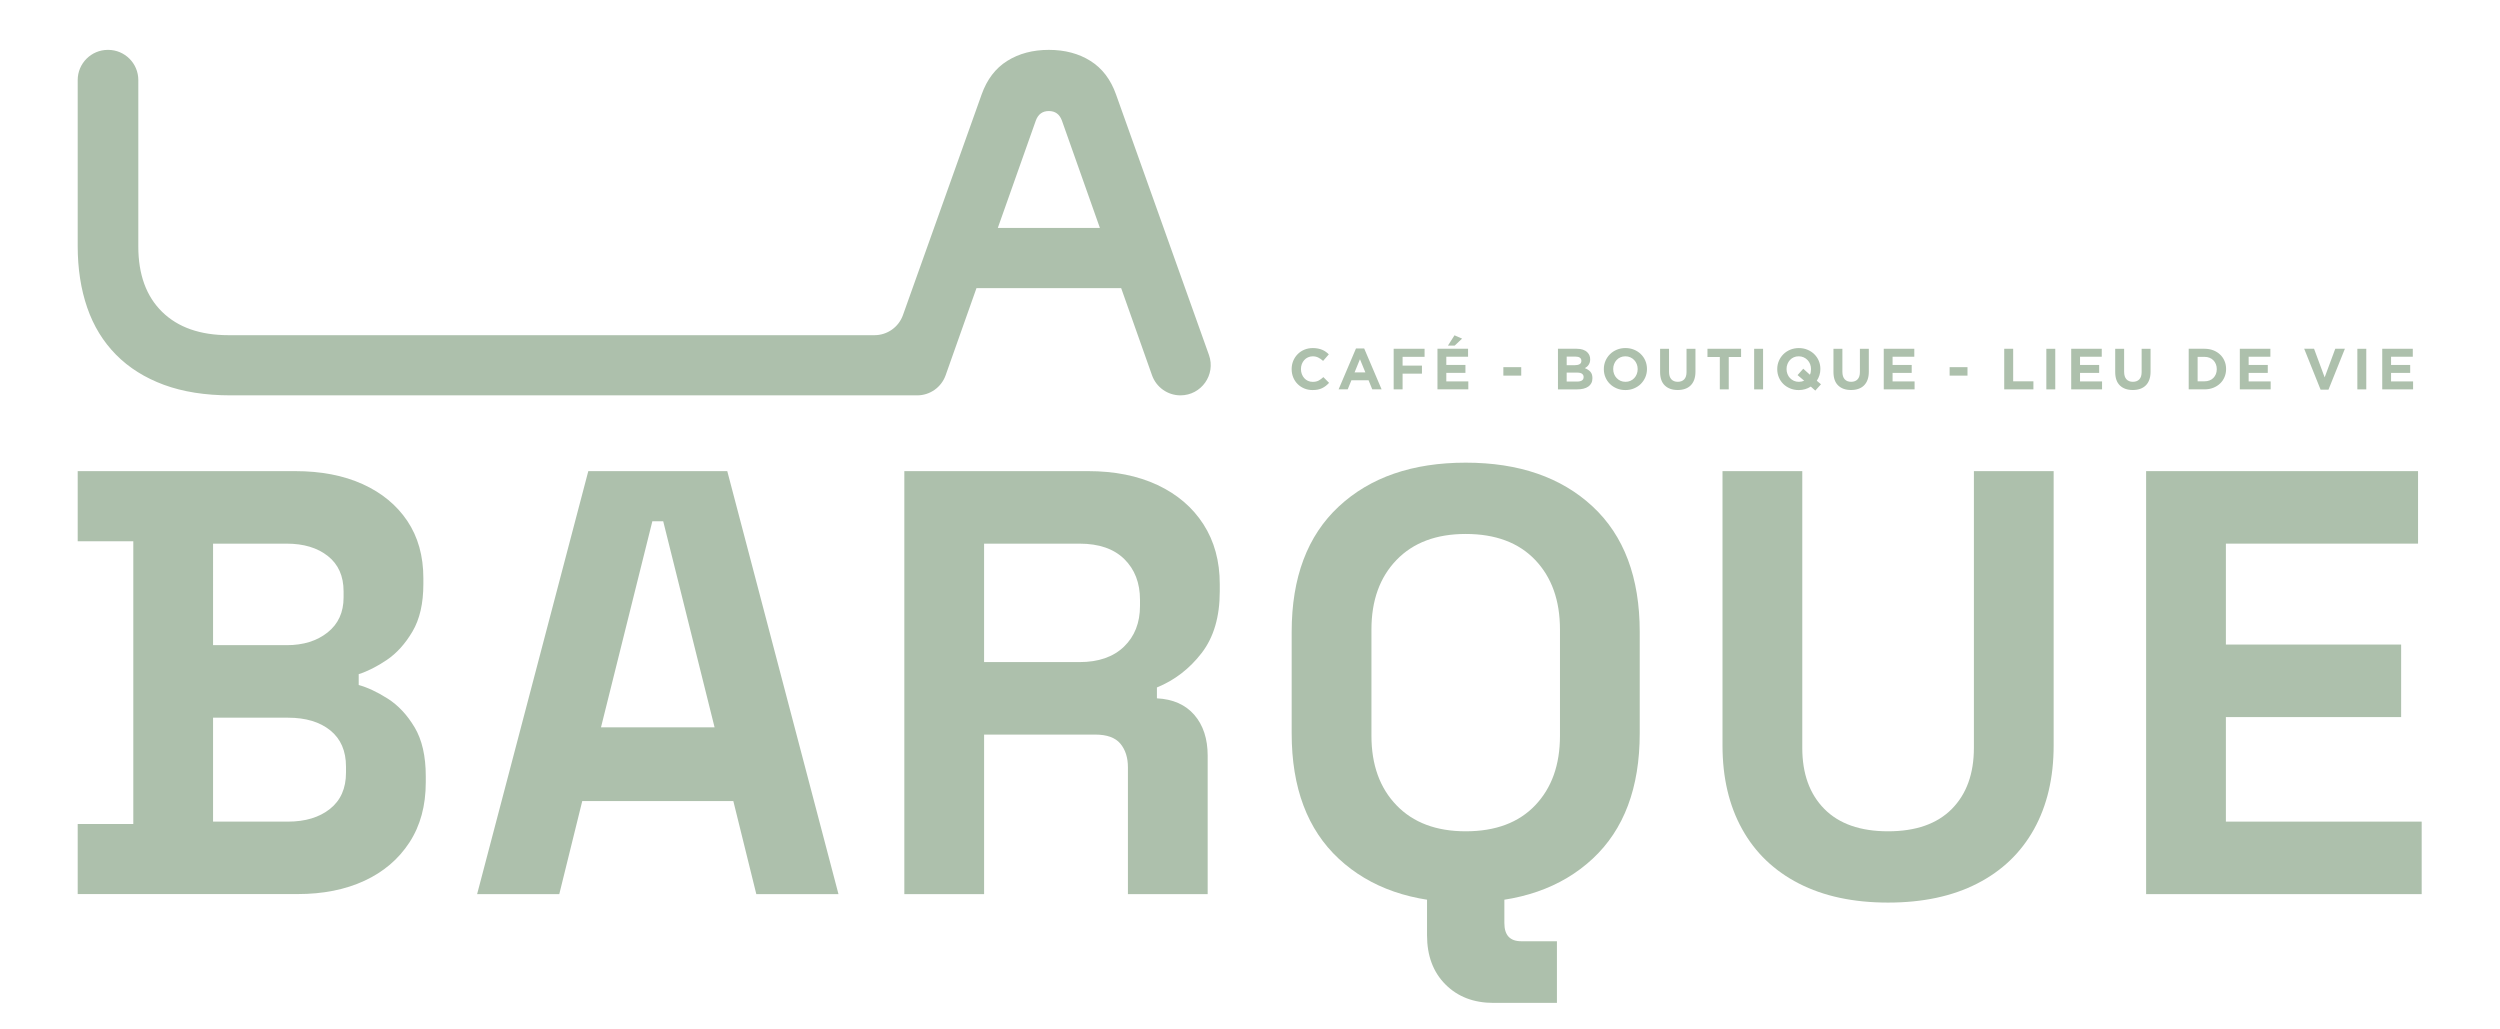 <?xml version="1.0" encoding="UTF-8"?>
<!-- Generator: Adobe Illustrator 28.2.0, SVG Export Plug-In . SVG Version: 6.00 Build 0)  -->
<svg version="1.1" id="Calque_1" xmlns="http://www.w3.org/2000/svg" xmlns:xlink="http://www.w3.org/1999/xlink" x="0px" y="0px" viewBox="0 0 1190.55 490" style="enable-background:new 0 0 1190.55 490;fill: #adc0ac;" xml:space="preserve">
<g>
	<path d="M475.17,108.56l18.11-51.15c1.11-3.02,3.18-4.53,6.21-4.53c3.02,0,5.09,1.51,6.21,4.53l18.1,51.15H475.17z M575.73,169.05   L531.48,45c-2.54-7.16-6.6-12.49-12.18-15.99c-5.57-3.5-12.18-5.26-19.82-5.26c-7.64,0-14.25,1.76-19.83,5.26   s-9.63,8.83-12.18,15.99l-37.47,105.07c-2.05,5.73-7.46,9.55-13.54,9.55h-307.6c-13.53,0-24.08-3.7-31.64-11.1   c-7.56-7.4-11.35-17.79-11.35-31.16V38.13c0-7.94-6.43-14.38-14.38-14.38h-0.12C43.44,23.75,37,30.19,37,38.13v78.99   c0,10.82,1.51,20.61,4.53,29.37c3.02,8.75,7.6,16.23,13.73,22.44c6.13,6.21,13.73,10.98,22.8,14.33   c9.08,3.34,19.66,5.02,31.76,5.02h306.56h18.44h1.96c6.09,0,11.52-3.84,13.55-9.58l14.68-41.47h68.92l14.68,41.47   c2.04,5.74,7.46,9.58,13.56,9.58C572.12,188.26,579.07,178.42,575.73,169.05"/>
	<path d="M101.46,391.27h35.68c8.25,0,14.92-2.02,20-6.05c5.08-4.03,7.63-9.78,7.63-17.26v-2.87c0-7.49-2.5-13.24-7.48-17.27   c-4.99-4.03-11.7-6.04-20.15-6.04h-35.68V391.27z M101.46,307.24h35.11c7.87,0,14.34-2.01,19.42-6.04   c5.08-4.03,7.63-9.59,7.63-16.69v-2.87c0-7.29-2.5-12.9-7.48-16.84c-4.98-3.93-11.51-5.9-19.57-5.9h-35.11V307.24z M37,425.8   v-33.39h26.48V257.75H37v-33.39h103.59c12.28,0,22.98,2.06,32.09,6.18c9.11,4.13,16.21,9.98,21.3,17.55   c5.07,7.59,7.63,16.64,7.63,27.2v2.87c0,9.21-1.73,16.74-5.19,22.59c-3.45,5.85-7.53,10.36-12.22,13.53   c-4.7,3.16-9.16,5.42-13.38,6.76v5.18c4.22,1.15,8.82,3.31,13.81,6.47c4.98,3.16,9.25,7.72,12.81,13.67   c3.54,5.94,5.32,13.71,5.32,23.3v2.88c0,11.13-2.59,20.67-7.77,28.63c-5.18,7.96-12.33,14.05-21.44,18.27   c-9.11,4.22-19.71,6.33-31.8,6.33H37z"/>
	<path d="M286.2,346.38h54.1l-24.46-98.13h-5.18L286.2,346.38z M227.21,425.8l52.95-201.44h66.18L399.3,425.8h-39.13l-10.94-44.31   h-71.95l-10.94,44.31H227.21z"/>
	<path d="M468.64,315.3h45.47c9.01,0,16.06-2.45,21.15-7.34c5.08-4.9,7.63-11.37,7.63-19.43v-2.87c0-8.05-2.5-14.53-7.48-19.42   c-4.99-4.9-12.09-7.34-21.3-7.34h-45.47V315.3z M430.66,425.8V224.36h87.48c12.67,0,23.7,2.21,33.1,6.62s16.69,10.65,21.87,18.71   s7.77,17.55,7.77,28.49v3.45c0,12.09-2.87,21.87-8.63,29.35c-5.76,7.48-12.86,12.95-21.3,16.4v5.18   c7.67,0.39,13.62,3.03,17.84,7.92c4.22,4.9,6.33,11.37,6.33,19.42v65.9h-37.98v-60.43c0-4.6-1.2-8.34-3.6-11.23   c-2.4-2.87-6.38-4.32-11.94-4.32h-52.95v75.97H430.66z"/>
	<path d="M711.24,477.6c-9.41,0-17.03-2.92-22.88-8.78c-5.85-5.85-8.78-13.66-8.78-23.45v-19.57h36.83v13.81   c0,5.76,2.68,8.63,8.06,8.63h16.97v29.35H711.24z M698,395.88c14.19,0,25.23-4.12,33.09-12.38c7.87-8.25,11.8-19.28,11.8-33.1   v-50.64c0-13.82-3.94-24.85-11.8-33.1c-7.86-8.25-18.9-12.38-33.09-12.38c-14.01,0-24.99,4.13-32.95,12.38   c-7.96,8.25-11.94,19.28-11.94,33.1v50.64c0,13.82,3.98,24.85,11.94,33.1C673,391.75,683.99,395.88,698,395.88 M698,429.83   c-25.32,0-45.47-6.95-60.43-20.86c-14.96-13.91-22.45-33.81-22.45-59.72v-48.34c0-25.9,7.49-45.8,22.45-59.72   c14.96-13.91,35.11-20.86,60.43-20.86s45.46,6.96,60.43,20.86c14.96,13.91,22.44,33.81,22.44,59.72v48.34   c0,25.9-7.48,45.81-22.44,59.72C743.46,422.88,723.32,429.83,698,429.83"/>
	<path d="M899.14,429.83c-16.5,0-30.65-3.02-42.44-9.07c-11.8-6.04-20.82-14.67-27.05-25.9c-6.24-11.23-9.36-24.5-9.36-39.86V224.37   h37.99v131.79c0,12.28,3.49,21.98,10.5,29.07c7,7.09,17.12,10.65,30.36,10.65c13.24,0,23.35-3.55,30.37-10.65   c7-7.09,10.5-16.79,10.5-29.07V224.37h37.98v130.64c0,15.36-3.12,28.63-9.35,39.86c-6.24,11.23-15.25,19.86-27.06,25.9   C929.79,426.81,915.64,429.83,899.14,429.83"/>
	<polygon points="1022.02,425.8 1022.02,224.36 1151.52,224.36 1151.52,258.89 1060.01,258.89 1060.01,306.95 1143.47,306.95    1143.47,341.49 1060.01,341.49 1060.01,391.27 1153.25,391.27 1153.25,425.8  "/>
	<path d="M625.03,185.75c-1.42,0-2.74-0.26-3.95-0.77c-1.22-0.52-2.27-1.22-3.15-2.11c-0.89-0.89-1.58-1.95-2.08-3.16   c-0.49-1.22-0.74-2.51-0.74-3.9v-0.05c0-1.39,0.25-2.67,0.74-3.88c0.5-1.21,1.19-2.26,2.08-3.17c0.88-0.92,1.94-1.63,3.17-2.16   c1.23-0.52,2.59-0.79,4.08-0.79c0.91,0,1.72,0.07,2.48,0.23c0.74,0.14,1.42,0.35,2.02,0.6c0.61,0.26,1.18,0.57,1.68,0.94   c0.52,0.36,1,0.77,1.44,1.22l-2.71,3.12c-0.76-0.68-1.53-1.22-2.31-1.6c-0.78-0.39-1.66-0.58-2.63-0.58   c-0.81,0-1.56,0.16-2.25,0.48c-0.69,0.31-1.29,0.74-1.79,1.3c-0.49,0.55-0.88,1.19-1.16,1.92c-0.27,0.72-0.41,1.51-0.41,2.34v0.06   c0,0.82,0.14,1.6,0.41,2.34c0.28,0.74,0.66,1.38,1.14,1.93c0.49,0.56,1.08,0.99,1.77,1.31c0.69,0.32,1.45,0.48,2.28,0.48   c1.1,0,2.04-0.2,2.8-0.6c0.77-0.41,1.52-0.96,2.28-1.66l2.71,2.73c-0.5,0.54-1.01,1.01-1.55,1.44c-0.54,0.42-1.12,0.78-1.76,1.09   c-0.63,0.31-1.33,0.54-2.08,0.69C626.82,185.67,625.97,185.75,625.03,185.75"/>
	<path d="M650.21,177.33l-2.57-6.27l-2.56,6.27H650.21z M645.74,165.96h3.92l8.29,19.46h-4.45l-1.76-4.33h-8.17l-1.77,4.33h-4.33   L645.74,165.96z"/>
	<polygon points="663.69,166.09 678.41,166.09 678.41,169.93 667.94,169.93 667.94,174.11 677.16,174.11 677.16,177.94    667.94,177.94 667.94,185.42 663.69,185.42  "/>
	<path d="M692.66,159.68l3.62,1.58l-3.54,3.32h-3.2L692.66,159.68z M684.56,166.09h14.56v3.78h-10.36v3.92h9.11v3.78h-9.11v4.06   h10.48v3.78h-14.69V166.09z"/>
	<rect x="715.93" y="174.85" width="8.51" height="4.03"/>
	<path d="M751.14,181.7c0.94,0,1.67-0.17,2.21-0.52c0.53-0.34,0.8-0.87,0.8-1.59v-0.06c0-0.64-0.25-1.15-0.75-1.53   c-0.49-0.38-1.3-0.56-2.4-0.56h-4.92v4.25H751.14z M750,173.91c0.94,0,1.69-0.17,2.24-0.48c0.56-0.33,0.84-0.85,0.84-1.56v-0.06   c0-0.64-0.25-1.14-0.72-1.48c-0.48-0.34-1.17-0.51-2.07-0.51h-4.2v4.09H750z M741.94,166.09h8.96c2.22,0,3.91,0.57,5.05,1.72   c0.88,0.89,1.32,1.97,1.32,3.29v0.06c0,0.55-0.07,1.04-0.21,1.47c-0.14,0.42-0.32,0.8-0.55,1.14c-0.23,0.34-0.5,0.64-0.8,0.89   c-0.31,0.26-0.63,0.48-0.97,0.66c1.12,0.43,2,1.01,2.64,1.73c0.64,0.72,0.96,1.73,0.96,3.02v0.06c0,0.89-0.17,1.66-0.51,2.32   c-0.34,0.67-0.83,1.22-1.47,1.66s-1.39,0.77-2.29,0.99c-0.89,0.23-1.88,0.33-2.96,0.33h-9.18V166.09z"/>
	<path d="M774.09,181.83c0.85,0,1.63-0.15,2.34-0.47s1.34-0.75,1.84-1.3c0.51-0.55,0.9-1.18,1.19-1.92   c0.28-0.72,0.43-1.51,0.43-2.34v-0.05c0-0.83-0.14-1.61-0.43-2.35c-0.29-0.73-0.69-1.38-1.22-1.93c-0.52-0.56-1.14-0.99-1.86-1.31   c-0.72-0.32-1.5-0.48-2.34-0.48c-0.87,0-1.66,0.16-2.36,0.48c-0.72,0.31-1.32,0.74-1.83,1.3c-0.51,0.55-0.9,1.19-1.18,1.92   c-0.29,0.72-0.43,1.51-0.43,2.34v0.06c0,0.82,0.14,1.6,0.43,2.34c0.28,0.74,0.69,1.38,1.22,1.93s1.14,0.99,1.84,1.31   C772.43,181.67,773.22,181.83,774.09,181.83 M774.03,185.75c-1.5,0-2.87-0.26-4.11-0.79c-1.25-0.52-2.34-1.23-3.25-2.13   c-0.91-0.89-1.62-1.94-2.13-3.15c-0.51-1.2-0.76-2.5-0.76-3.88v-0.05c0-1.39,0.27-2.67,0.77-3.88c0.52-1.21,1.23-2.26,2.14-3.17   c0.91-0.92,2.01-1.63,3.26-2.16c1.26-0.52,2.63-0.79,4.13-0.79c1.49,0,2.86,0.27,4.11,0.79c1.25,0.52,2.33,1.23,3.24,2.13   s1.63,1.94,2.13,3.15c0.5,1.21,0.76,2.5,0.76,3.88v0.06c0,1.38-0.26,2.67-0.77,3.87c-0.52,1.21-1.23,2.26-2.14,3.18   c-0.91,0.91-2,1.63-3.26,2.15C776.9,185.5,775.52,185.75,774.03,185.75"/>
	<path d="M798.94,185.73c-2.59,0-4.64-0.72-6.13-2.16c-1.49-1.43-2.24-3.58-2.24-6.43V166.1h4.25v10.94c0,1.58,0.37,2.77,1.1,3.58   c0.73,0.8,1.76,1.2,3.07,1.2c1.3,0,2.33-0.39,3.06-1.16c0.74-0.77,1.11-1.93,1.11-3.48V166.1h4.25V177c0,1.47-0.2,2.75-0.6,3.84   c-0.39,1.09-0.97,1.99-1.7,2.72c-0.73,0.72-1.63,1.27-2.68,1.63C801.4,185.55,800.23,185.73,798.94,185.73"/>
	<polygon points="819.01,170.01 813.13,170.01 813.13,166.09 829.14,166.09 829.14,170.01 823.26,170.01 823.26,185.42    819.01,185.42  "/>
	<rect x="835.36" y="166.1" width="4.25" height="19.33"/>
	<path d="M856.65,181.83c0.9,0,1.75-0.18,2.54-0.52l-3.15-2.68l2.71-3.04l3.17,2.87c0.35-0.77,0.52-1.66,0.52-2.66v-0.06   c0-0.82-0.14-1.6-0.43-2.34c-0.28-0.73-0.68-1.38-1.22-1.93c-0.52-0.56-1.14-0.99-1.86-1.31c-0.72-0.32-1.5-0.48-2.34-0.48   c-0.87,0-1.66,0.15-2.37,0.47c-0.71,0.31-1.31,0.75-1.82,1.3c-0.51,0.55-0.9,1.19-1.18,1.92c-0.29,0.72-0.43,1.51-0.43,2.34v0.05   c0,0.83,0.14,1.61,0.43,2.35c0.28,0.74,0.68,1.38,1.21,1.93c0.52,0.55,1.14,0.99,1.85,1.31C855,181.67,855.79,181.83,856.65,181.83    M862.34,184.1c-0.83,0.54-1.72,0.94-2.68,1.23c-0.96,0.28-1.98,0.43-3.06,0.43c-1.5,0-2.87-0.27-4.11-0.79   c-1.26-0.52-2.34-1.23-3.25-2.13c-0.91-0.89-1.61-1.94-2.12-3.15c-0.51-1.21-0.76-2.5-0.76-3.88v-0.06c0-1.38,0.26-2.67,0.77-3.87   c0.52-1.21,1.23-2.26,2.14-3.18c0.91-0.91,2-1.63,3.25-2.15c1.26-0.52,2.64-0.79,4.13-0.79s2.87,0.27,4.11,0.79   c1.26,0.52,2.34,1.23,3.25,2.13s1.63,1.94,2.13,3.15c0.51,1.2,0.76,2.5,0.76,3.88v0.05c0,1.01-0.14,1.99-0.44,2.93   c-0.29,0.94-0.72,1.81-1.26,2.63l1.99,1.68l-2.71,3.01L862.34,184.1z"/>
	<path d="M881.5,185.73c-2.59,0-4.64-0.72-6.13-2.16c-1.49-1.43-2.24-3.58-2.24-6.43V166.1h4.25v10.94c0,1.58,0.37,2.77,1.1,3.58   c0.73,0.8,1.76,1.2,3.07,1.2c1.3,0,2.33-0.39,3.06-1.16c0.74-0.77,1.11-1.93,1.11-3.48V166.1h4.25V177c0,1.47-0.2,2.75-0.6,3.84   c-0.39,1.09-0.97,1.99-1.7,2.72c-0.73,0.72-1.63,1.27-2.68,1.63C883.96,185.55,882.79,185.73,881.5,185.73"/>
	<polygon points="897.08,166.09 911.63,166.09 911.63,169.88 901.28,169.88 901.28,173.8 910.39,173.8 910.39,177.58 901.28,177.58    901.28,181.64 911.76,181.64 911.76,185.42 897.08,185.42  "/>
	<rect x="928.45" y="174.85" width="8.51" height="4.03"/>
	<polygon points="954.45,166.09 958.71,166.09 958.71,181.59 968.35,181.59 968.35,185.42 954.45,185.42  "/>
	<rect x="974.51" y="166.1" width="4.25" height="19.33"/>
	<polygon points="986.35,166.09 1000.9,166.09 1000.9,169.88 990.55,169.88 990.55,173.8 999.66,173.8 999.66,177.58 990.55,177.58    990.55,181.64 1001.04,181.64 1001.04,185.42 986.35,185.42  "/>
	<path d="M1015.67,185.73c-2.59,0-4.64-0.72-6.13-2.16c-1.49-1.43-2.24-3.58-2.24-6.43V166.1h4.25v10.94c0,1.58,0.37,2.77,1.1,3.58   c0.74,0.8,1.76,1.2,3.07,1.2c1.3,0,2.33-0.39,3.07-1.16c0.73-0.77,1.1-1.93,1.1-3.48V166.1h4.25V177c0,1.47-0.2,2.75-0.6,3.84   c-0.39,1.09-0.96,1.99-1.7,2.72c-0.73,0.72-1.63,1.27-2.67,1.63C1018.13,185.55,1016.96,185.73,1015.67,185.73"/>
	<path d="M1049.83,181.59c0.87,0,1.66-0.14,2.38-0.42c0.72-0.27,1.33-0.67,1.84-1.18c0.51-0.52,0.9-1.13,1.19-1.82   c0.28-0.7,0.43-1.49,0.43-2.35v-0.06c0-0.85-0.14-1.63-0.43-2.34c-0.29-0.72-0.68-1.34-1.19-1.85c-0.51-0.52-1.11-0.92-1.84-1.2   c-0.72-0.29-1.51-0.43-2.38-0.43h-3.28v11.65H1049.83z M1042.3,166.09h7.54c1.51,0,2.9,0.25,4.16,0.73   c1.26,0.48,2.34,1.16,3.25,2.03c0.92,0.86,1.62,1.88,2.11,3.05c0.51,1.17,0.75,2.43,0.75,3.8v0.05c0,1.36-0.24,2.63-0.75,3.81   c-0.49,1.18-1.19,2.21-2.11,3.07c-0.91,0.87-2,1.55-3.25,2.05c-1.26,0.5-2.65,0.74-4.16,0.74h-7.54V166.09z"/>
	<polygon points="1066.65,166.09 1081.2,166.09 1081.2,169.88 1070.85,169.88 1070.85,173.8 1079.96,173.8 1079.96,177.58    1070.85,177.58 1070.85,181.64 1081.34,181.64 1081.34,185.42 1066.65,185.42  "/>
	<polygon points="1097.3,166.09 1102,166.09 1107.05,179.71 1112.1,166.09 1116.68,166.09 1108.87,185.56 1105.11,185.56  "/>
	<rect x="1122.62" y="166.1" width="4.25" height="19.33"/>
	<polygon points="1134.47,166.09 1149.02,166.09 1149.02,169.88 1138.67,169.88 1138.67,173.8 1147.78,173.8 1147.78,177.58    1138.67,177.58 1138.67,181.64 1149.16,181.64 1149.16,185.42 1134.47,185.42  "/>
</g>
<g>
	<path d="M616.19,1829.92l61.17-172.75c3.75-10.2,10.74-15.31,20.97-15.31c10.2,0,17.19,5.11,20.97,15.31l61.14,172.75H616.19z    M955.82,2034.22l-149.45-418.99c-8.59-24.18-22.3-42.18-41.12-54.01c-18.82-11.83-41.12-17.76-66.93-17.76   c-25.81,0-48.14,5.93-66.96,17.76c-18.82,11.83-32.53,29.83-41.12,54.01l-126.55,354.86c-6.91,19.34-25.21,32.26-45.74,32.26   H-620.96c-45.69,0-81.32-12.51-106.86-37.5c-25.54-24.99-38.32-60.08-38.32-105.25v-267.56c0-26.82-21.73-48.57-48.57-48.57h-0.41   c-26.84,0-48.57,21.76-48.57,48.57v266.77c0,36.55,5.09,69.62,15.31,99.19c10.2,29.56,25.67,54.83,46.37,75.8   c20.7,20.97,46.37,37.1,77.02,48.38c30.65,11.29,66.39,16.94,107.26,16.94h1035.4h62.28h6.61c20.56,0,38.92-12.97,45.77-32.36   l49.58-140.06h232.78l49.58,140.06c6.88,19.39,25.21,32.36,45.8,32.36C943.63,2099.11,967.1,2065.85,955.82,2034.22"/>
	<path d="M-645.99,2784.77h120.51c27.88,0,50.4-6.83,67.56-20.42c17.16-13.6,25.76-33.04,25.76-58.31v-9.71   c0-25.29-8.43-44.71-25.27-58.34c-16.86-13.6-39.52-20.4-68.05-20.4h-120.51V2784.77z M-645.99,2500.95h118.58   c26.57,0,48.44-6.8,65.6-20.4c17.16-13.6,25.76-32.39,25.76-56.38v-9.71c0-24.61-8.43-43.57-25.27-56.87   c-16.83-13.27-38.86-19.94-66.09-19.94h-118.58V2500.95z M-863.7,2901.39v-112.76h89.42V2333.8h-89.42v-112.76h349.88   c41.47,0,77.62,6.96,108.38,20.89c30.76,13.95,54.75,33.7,71.93,59.29c17.13,25.62,25.76,56.22,25.76,91.87v9.71   c0,31.11-5.85,56.54-17.51,76.29c-11.64,19.77-25.43,35-41.28,45.69c-15.88,10.69-30.95,18.3-45.2,22.84v17.49   c14.25,3.89,29.78,11.18,46.64,21.87c16.83,10.69,31.25,26.08,43.27,46.18c11.97,20.07,17.98,46.32,17.98,78.71v9.74   c0,37.59-8.76,69.81-26.24,96.71c-17.49,26.87-41.64,47.46-72.42,61.71c-30.76,14.25-66.58,21.38-107.4,21.38H-863.7z"/>
	<path d="M-22.03,2633.15h182.73L78.08,2301.7H60.59L-22.03,2633.15z M-221.27,2901.39l178.84-680.35H181.1l178.84,680.35H227.77   l-36.93-149.66h-243l-36.93,149.66H-221.27z"/>
	<path d="M594.16,2528.17h153.58c30.43,0,54.26-8.27,71.42-24.78c17.16-16.54,25.78-38.4,25.78-65.63v-9.71   c0-27.2-8.43-49.06-25.27-65.6c-16.86-16.54-40.85-24.8-71.94-24.8H594.16V2528.17z M465.87,2901.39v-680.35h295.46   c42.78,0,80.04,7.45,111.78,22.36s56.38,35.95,73.87,63.18c17.49,27.22,26.24,59.29,26.24,96.22v11.67   c0,40.82-9.71,73.87-29.15,99.13c-19.45,25.27-43.43,43.73-71.94,55.4v17.49c25.92,1.31,46.02,10.23,60.27,26.73   c14.25,16.54,21.38,38.4,21.38,65.6v222.58H825.49v-204.11c0-15.53-4.05-28.18-12.16-37.91c-8.1-9.71-21.54-14.58-40.33-14.58   H594.16v256.6H465.87z"/>
	<path d="M1413.5,3076.33c-31.77,0-57.52-9.87-77.27-29.64c-19.77-19.77-29.64-46.15-29.64-79.2v-66.09h124.4v46.64   c0,19.45,9.06,29.16,27.22,29.16h57.33v99.13H1413.5z M1368.79,2800.31c47.92,0,85.21-13.92,111.75-41.8   c26.57-27.85,39.87-65.11,39.87-111.78V2475.7c0-46.67-13.3-83.93-39.87-111.78c-26.54-27.85-63.83-41.8-111.75-41.8   c-47.32,0-84.42,13.95-111.29,41.8c-26.9,27.85-40.33,65.11-40.33,111.78v171.04c0,46.67,13.44,83.93,40.33,111.78   C1284.37,2786.39,1321.47,2800.31,1368.79,2800.31 M1368.79,2915c-85.53,0-153.58-23.47-204.11-70.47   c-50.53-46.97-75.82-114.2-75.82-201.69v-163.26c0-87.49,25.29-154.69,75.82-201.69c50.53-46.97,118.58-70.47,204.11-70.47   s153.55,23.5,204.11,70.47c50.53,47,75.8,114.2,75.8,201.69v163.26c0,87.49-25.27,154.72-75.8,201.69   C1522.34,2891.53,1454.33,2915,1368.79,2915"/>
	<path d="M2048.15,2915c-55.73,0-103.51-10.2-143.35-30.62c-39.84-20.4-70.33-49.55-91.35-87.46   c-21.08-37.91-31.6-82.76-31.6-134.62v-441.24h128.31v445.13c0,41.47,11.8,74.22,35.46,98.18c23.63,23.96,57.82,35.95,102.53,35.95   c44.71,0,78.87-11.99,102.56-35.95c23.63-23.96,35.46-56.7,35.46-98.18v-445.13h128.29v441.24c0,51.86-10.52,96.71-31.58,134.62   c-21.08,37.91-51.51,67.07-91.38,87.46C2151.66,2904.8,2103.87,2915,2048.15,2915"/>
	<polygon points="2463.16,2901.39 2463.16,2221.04 2900.53,2221.04 2900.53,2337.66 2591.47,2337.66 2591.47,2499.97    2873.33,2499.97 2873.33,2616.61 2591.47,2616.61 2591.47,2784.77 2906.38,2784.77 2906.38,2901.39  "/>
	<path d="M1122.35,2090.64c-4.79,0-9.25-0.87-13.33-2.61c-4.13-1.74-7.67-4.13-10.63-7.13c-2.99-3.02-5.33-6.58-7.02-10.69   c-1.66-4.11-2.5-8.49-2.5-13.16v-0.16c0-4.68,0.84-9.03,2.5-13.11c1.69-4.08,4.03-7.64,7.02-10.72c2.96-3.1,6.55-5.52,10.72-7.29   c4.16-1.77,8.76-2.67,13.79-2.67c3.07,0,5.82,0.24,8.38,0.76c2.5,0.49,4.79,1.17,6.83,2.04c2.07,0.87,3.97,1.93,5.68,3.18   c1.77,1.22,3.37,2.61,4.87,4.11l-9.14,10.53c-2.56-2.28-5.17-4.11-7.81-5.41c-2.64-1.31-5.6-1.96-8.89-1.96   c-2.75,0-5.28,0.54-7.59,1.6c-2.34,1.03-4.35,2.5-6.04,4.38c-1.66,1.85-2.96,4.03-3.92,6.47c-0.92,2.45-1.39,5.09-1.39,7.89v0.19   c0,2.77,0.46,5.41,1.39,7.91c0.95,2.5,2.23,4.65,3.86,6.53c1.66,1.88,3.64,3.35,5.98,4.43c2.34,1.09,4.9,1.63,7.7,1.63   c3.73,0,6.88-0.68,9.46-2.04c2.58-1.39,5.14-3.24,7.7-5.6l9.14,9.22c-1.69,1.82-3.43,3.43-5.22,4.87   c-1.82,1.41-3.78,2.64-5.93,3.67c-2.12,1.03-4.49,1.82-7.02,2.34C1128.38,2090.37,1125.53,2090.64,1122.35,2090.64"/>
	<path d="M1207.39,2062.2l-8.68-21.19l-8.65,21.19H1207.39z M1192.3,2023.77h13.24l27.99,65.73h-15.04l-5.96-14.63h-27.6   l-5.98,14.63h-14.63L1192.3,2023.77z"/>
	<polygon points="1252.92,2024.23 1302.63,2024.23 1302.63,2037.21 1267.28,2037.21 1267.28,2051.3 1298.42,2051.3 1298.42,2064.24    1267.28,2064.24 1267.28,2089.51 1252.92,2089.51  "/>
	<path d="M1350.75,2002.59l12.21,5.33l-11.94,11.2h-10.82L1350.75,2002.59z M1323.41,2024.23h49.17v12.78h-34.97v13.24h30.76v12.78   h-30.76v13.71h35.41v12.76h-49.61V2024.23z"/>
	<rect x="1429.37" y="2053.82" width="28.75" height="13.6"/>
	<path d="M1548.26,2076.94c3.18,0,5.66-0.57,7.48-1.74c1.79-1.14,2.69-2.94,2.69-5.36v-0.19c0-2.18-0.84-3.89-2.53-5.17   c-1.66-1.28-4.38-1.9-8.1-1.9h-16.62v14.36H1548.26z M1544.43,2050.64c3.18,0,5.71-0.57,7.56-1.63c1.88-1.11,2.83-2.86,2.83-5.28   v-0.19c0-2.18-0.84-3.83-2.45-5c-1.6-1.14-3.94-1.71-6.99-1.71h-14.2v13.82H1544.43z M1517.21,2024.23h30.27   c7.51,0,13.19,1.93,17.05,5.79c2.96,2.99,4.46,6.66,4.46,11.1v0.19c0,1.85-0.24,3.51-0.71,4.95c-0.46,1.41-1.09,2.69-1.85,3.86   c-0.76,1.14-1.69,2.15-2.69,3.02c-1.03,0.87-2.12,1.63-3.29,2.23c3.78,1.44,6.74,3.4,8.92,5.85c2.15,2.45,3.24,5.85,3.24,10.2v0.19   c0,2.99-0.57,5.6-1.71,7.83c-1.14,2.26-2.8,4.11-4.95,5.6c-2.15,1.5-4.7,2.61-7.72,3.35c-2.99,0.76-6.34,1.12-10.01,1.12h-31   V2024.23z"/>
	<path d="M1625.78,2077.39c2.86,0,5.49-0.52,7.91-1.58c2.42-1.06,4.51-2.53,6.2-4.41c1.71-1.85,3.05-4,4.03-6.47   c0.95-2.45,1.44-5.09,1.44-7.89v-0.16c0-2.8-0.49-5.44-1.44-7.94c-0.98-2.48-2.34-4.65-4.13-6.53c-1.74-1.88-3.86-3.35-6.28-4.43   c-2.42-1.09-5.06-1.63-7.91-1.63c-2.94,0-5.6,0.54-7.97,1.6c-2.42,1.03-4.46,2.5-6.17,4.38c-1.71,1.85-3.05,4.03-4,6.47   c-0.98,2.45-1.47,5.09-1.47,7.89v0.19c0,2.77,0.49,5.41,1.47,7.91c0.95,2.5,2.34,4.65,4.11,6.53c1.77,1.88,3.86,3.35,6.23,4.43   C1620.18,2076.85,1622.84,2077.39,1625.78,2077.39 M1625.59,2090.64c-5.06,0-9.68-0.87-13.9-2.67c-4.22-1.77-7.89-4.16-10.96-7.18   c-3.07-2.99-5.47-6.55-7.18-10.63c-1.71-4.05-2.58-8.43-2.58-13.11v-0.16c0-4.68,0.9-9.03,2.61-13.11   c1.74-4.08,4.16-7.64,7.23-10.72c3.07-3.1,6.77-5.52,11.01-7.29c4.24-1.77,8.89-2.67,13.95-2.67c5.03,0,9.65,0.9,13.9,2.67   c4.22,1.77,7.86,4.16,10.93,7.18c3.07,3.02,5.49,6.55,7.21,10.63c1.69,4.08,2.56,8.43,2.56,13.11v0.19c0,4.65-0.87,9.03-2.61,13.08   c-1.74,4.08-4.16,7.64-7.23,10.74c-3.07,3.07-6.74,5.49-11.01,7.26C1635.27,2089.77,1630.62,2090.64,1625.59,2090.64"/>
	<path d="M1709.71,2090.55c-8.76,0-15.67-2.42-20.7-7.29c-5.03-4.84-7.56-12.08-7.56-21.73v-37.29h14.36v36.93   c0,5.33,1.25,9.36,3.73,12.08c2.47,2.69,5.96,4.05,10.36,4.05c4.41,0,7.86-1.31,10.33-3.92c2.5-2.61,3.75-6.53,3.75-11.75v-37.4   h14.36v36.82c0,4.98-0.68,9.3-2.01,12.97c-1.33,3.67-3.26,6.72-5.74,9.19c-2.47,2.45-5.49,4.3-9.06,5.49   C1718.03,2089.95,1714.06,2090.55,1709.71,2090.55"/>
	<polygon points="1777.51,2037.48 1757.65,2037.48 1757.65,2024.23 1811.72,2024.23 1811.72,2037.48 1791.87,2037.48    1791.87,2089.51 1777.51,2089.51  "/>
	<rect x="1832.72" y="2024.26" width="14.36" height="65.27"/>
	<path d="M1904.62,2077.4c3.05,0,5.9-0.6,8.59-1.77l-10.63-9.06l9.14-10.25l10.72,9.71c1.2-2.61,1.77-5.6,1.77-8.97v-0.19   c0-2.77-0.46-5.41-1.44-7.91c-0.95-2.47-2.31-4.65-4.11-6.53c-1.77-1.88-3.86-3.35-6.28-4.43c-2.42-1.09-5.06-1.63-7.91-1.63   c-2.94,0-5.6,0.52-8,1.58c-2.39,1.06-4.43,2.53-6.15,4.41c-1.71,1.85-3.05,4.03-4,6.47c-0.98,2.45-1.47,5.09-1.47,7.89v0.16   c0,2.8,0.49,5.44,1.47,7.94c0.95,2.5,2.31,4.65,4.08,6.53c1.77,1.85,3.86,3.35,6.26,4.43   C1899.05,2076.85,1901.71,2077.4,1904.62,2077.4 M1923.85,2085.04c-2.8,1.82-5.82,3.18-9.06,4.16c-3.24,0.95-6.69,1.44-10.33,1.44   c-5.06,0-9.68-0.9-13.9-2.67c-4.24-1.77-7.89-4.16-10.99-7.18c-3.07-3.02-5.44-6.55-7.15-10.63c-1.71-4.08-2.58-8.43-2.58-13.11   v-0.19c0-4.65,0.87-9.03,2.61-13.08c1.74-4.08,4.16-7.64,7.23-10.74c3.07-3.07,6.74-5.49,10.99-7.26   c4.27-1.77,8.92-2.67,13.95-2.67c5.03,0,9.68,0.9,13.9,2.67c4.24,1.77,7.89,4.16,10.96,7.18c3.07,3.02,5.49,6.55,7.18,10.63   c1.71,4.05,2.56,8.43,2.56,13.11v0.16c0,3.43-0.49,6.72-1.5,9.9c-0.98,3.18-2.42,6.12-4.27,8.87l6.72,5.68l-9.14,10.17   L1923.85,2085.04z"/>
	<path d="M1988.57,2090.55c-8.76,0-15.67-2.42-20.7-7.29c-5.03-4.84-7.56-12.08-7.56-21.73v-37.29h14.36v36.93   c0,5.33,1.25,9.36,3.73,12.08c2.47,2.69,5.96,4.05,10.36,4.05c4.41,0,7.86-1.31,10.33-3.92c2.5-2.61,3.75-6.53,3.75-11.75v-37.4   h14.36v36.82c0,4.98-0.68,9.3-2.01,12.97c-1.33,3.67-3.26,6.72-5.74,9.19c-2.47,2.45-5.49,4.3-9.06,5.49   C1996.87,2089.95,1992.92,2090.55,1988.57,2090.55"/>
	<polygon points="2041.16,2024.23 2090.33,2024.23 2090.33,2037.02 2055.36,2037.02 2055.36,2050.26 2086.12,2050.26    2086.12,2063.04 2055.36,2063.04 2055.36,2076.75 2090.77,2076.75 2090.77,2089.51 2041.16,2089.51  "/>
	<rect x="2147.11" y="2053.82" width="28.75" height="13.6"/>
	<polygon points="2234.96,2024.23 2249.32,2024.23 2249.32,2076.56 2281.87,2076.56 2281.87,2089.51 2234.96,2089.51  "/>
	<rect x="2302.68" y="2024.26" width="14.36" height="65.27"/>
	<polygon points="2342.69,2024.23 2391.83,2024.23 2391.83,2037.02 2356.85,2037.02 2356.85,2050.26 2387.64,2050.26    2387.64,2063.04 2356.85,2063.04 2356.85,2076.75 2392.29,2076.75 2392.29,2089.51 2342.69,2089.51  "/>
	<path d="M2441.72,2090.55c-8.76,0-15.67-2.42-20.7-7.29c-5.03-4.84-7.56-12.08-7.56-21.73v-37.29h14.36v36.93   c0,5.33,1.25,9.36,3.73,12.08c2.5,2.69,5.93,4.05,10.36,4.05c4.41,0,7.86-1.31,10.36-3.92c2.47-2.61,3.73-6.53,3.73-11.75v-37.4   h14.36v36.82c0,4.98-0.68,9.3-2.01,12.97c-1.33,3.67-3.24,6.72-5.74,9.19c-2.47,2.45-5.49,4.3-9.03,5.49   C2450.02,2089.95,2446.08,2090.55,2441.72,2090.55"/>
	<path d="M2557.09,2076.56c2.94,0,5.6-0.49,8.02-1.41c2.45-0.92,4.49-2.26,6.2-4c1.71-1.74,3.05-3.81,4.02-6.15   c0.95-2.37,1.44-5.03,1.44-7.94v-0.19c0-2.86-0.49-5.49-1.44-7.91c-0.98-2.45-2.31-4.51-4.02-6.26c-1.71-1.74-3.75-3.1-6.2-4.05   c-2.42-0.98-5.09-1.44-8.02-1.44h-11.07v39.35H2557.09z M2531.63,2024.23h25.46c5.11,0,9.79,0.84,14.06,2.47   c4.24,1.63,7.91,3.92,10.99,6.85c3.1,2.91,5.47,6.36,7.13,10.31c1.71,3.94,2.53,8.21,2.53,12.84v0.16c0,4.6-0.82,8.89-2.53,12.86   c-1.66,4-4.03,7.45-7.13,10.36c-3.07,2.94-6.74,5.22-10.99,6.91c-4.27,1.69-8.95,2.5-14.06,2.5h-25.46V2024.23z"/>
	<polygon points="2613.9,2024.23 2663.04,2024.23 2663.04,2037.02 2628.06,2037.02 2628.06,2050.26 2658.85,2050.26    2658.85,2063.04 2628.06,2063.04 2628.06,2076.75 2663.5,2076.75 2663.5,2089.51 2613.9,2089.51  "/>
	<polygon points="2717.42,2024.23 2733.27,2024.23 2750.32,2070.22 2767.4,2024.23 2782.88,2024.23 2756.5,2090 2743.8,2090  "/>
	<rect x="2802.93" y="2024.26" width="14.36" height="65.27"/>
	<polygon points="2842.96,2024.23 2892.1,2024.23 2892.1,2037.02 2857.13,2037.02 2857.13,2050.26 2887.91,2050.26 2887.91,2063.04    2857.13,2063.04 2857.13,2076.75 2892.57,2076.75 2892.57,2089.51 2842.96,2089.51  "/>
</g>
</svg>